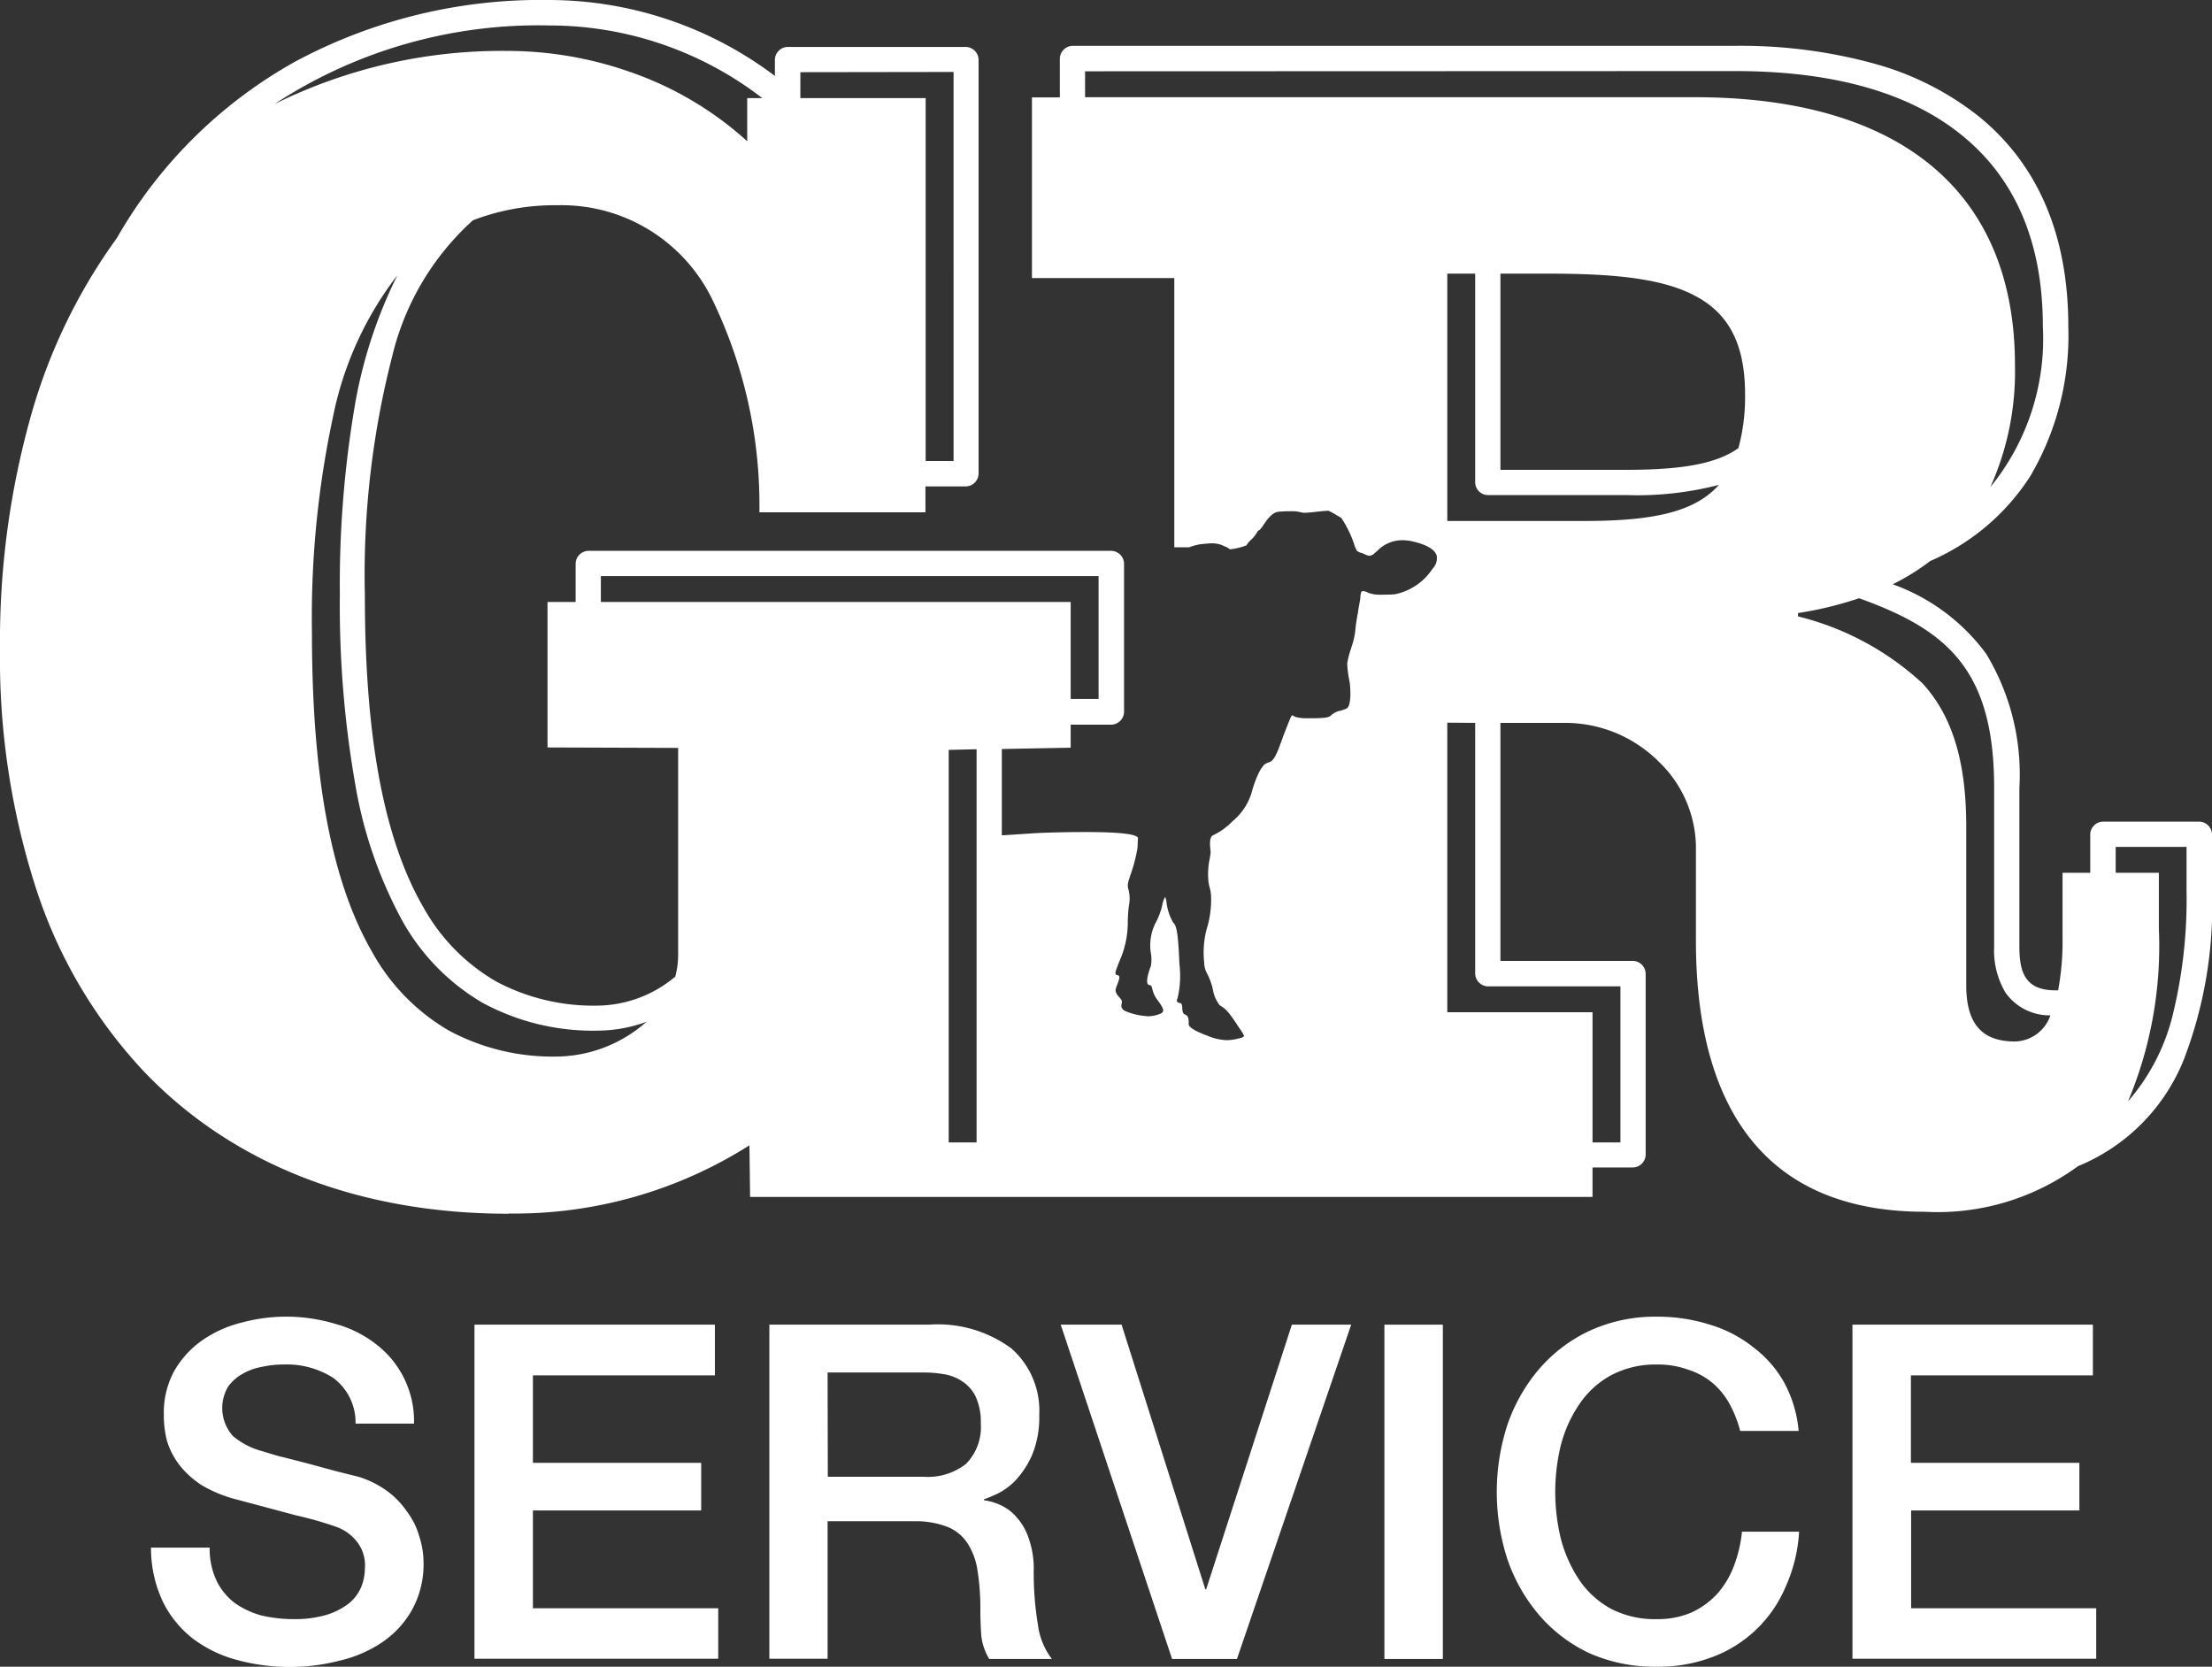 <svg xmlns="http://www.w3.org/2000/svg" width="99.91" height="75.28" data-name="Groupe 4"><rect width="100%" height="100%" fill="#333333" stroke="none"/><defs><clipPath id="a"><path fill="#fff" d="M0 0h99.91v75.28H0z" data-name="Rectangle 2"/></clipPath></defs><g fill="#fff" clip-path="url(#a)" data-name="Groupe 1"><path stroke="rgba(0,0,0,0)" stroke-miterlimit="10" d="M22.98 54.82c-6.81 0-12.54-2.25-16.55-6.5a21.97 21.97 0 0 1-4.74-8A33.83 33.83 0 0 1 0 29.28a37.63 37.63 0 0 1 1.38-10.44 25.34 25.34 0 0 1 3.9-8.09 21.11 21.11 0 0 1 8.04-7.96A23.44 23.44 0 0 1 24.8 0a16.97 16.97 0 0 1 10.2 3.43v-.74a.59.59 0 0 1 .57-.57h8.06a.59.59 0 0 1 .57.58v18.7a.59.59 0 0 1-.57.57h-1.83v1.17h-7.5a21.3 21.3 0 0 0-2.17-9.7 7.57 7.57 0 0 0-6.95-4.17 10.32 10.32 0 0 0-3.82.68 12.05 12.05 0 0 0-3.65 6.16 39.6 39.6 0 0 0-1.23 10.77c0 6.44.87 11.05 2.65 14.11a8.77 8.77 0 0 0 3.3 3.35 9.35 9.35 0 0 0 4.58 1.08 5.54 5.54 0 0 0 3.49-1.31 3.83 3.83 0 0 0 .13-1.01v-9.32l-5.9-.02v-6.57H26v-1.74a.59.59 0 0 1 .57-.57H50.2a.59.59 0 0 1 .57.57v6.7a.59.59 0 0 1-.57.58h-1.84v1.04l-3.11.06v3.9l1.54-.1c.58-.03 1.44-.05 2.24-.05 1.52 0 2.32.09 2.37.27l-.01.15-.01.28a7 7 0 0 1-.3 1.18l-.02.05c-.05.17-.1.3-.11.39a.56.56 0 0 0 .02.28 1.58 1.58 0 0 1 .02.72 6.12 6.12 0 0 0-.05.69 4.36 4.36 0 0 1-.27 1.56c-.23.57-.32.78-.28.85.02.03.05.04.1.05a.07.07 0 0 1 .05.03c.05.07-.02.23-.07.38l-.01.02a1.17 1.17 0 0 0-.07.21c-.02.15.1.28.2.39l.06.08a.21.21 0 0 1 .01.17c-.02.12-.04.27.25.37a3.03 3.03 0 0 0 .96.2 1.37 1.37 0 0 0 .35-.05c.18-.05.28-.09.31-.17s-.03-.22-.24-.5a1.3 1.3 0 0 1-.25-.54c-.03-.1-.04-.14-.13-.15a.09.09 0 0 1-.07-.05c-.08-.13.03-.52.14-.8a1.6 1.6 0 0 0 .01-.53v-.01a2.27 2.27 0 0 1 .18-1.37 3.22 3.22 0 0 0 .33-.86.94.94 0 0 1 .13-.36 2.26 2.26 0 0 1 .06.23v.03a2.37 2.37 0 0 0 .3.9c.17.14.22.6.27 1.6l.01.26a4.4 4.4 0 0 1-.07 1.5 1 1 0 0 1-.03.1.14.14 0 0 0 0 .11c.02.04.07.05.15.07.06.01.07.1.08.2 0 .14.02.29.14.32a.12.12 0 0 1 .05.03c.1.08.1.22.1.34v.06c0 .17.46.38.85.52a2.38 2.38 0 0 0 .86.2h.03a2.25 2.25 0 0 0 .36-.04c.27-.06.38-.08.4-.16a1.82 1.82 0 0 0-.21-.34l-.02-.03-.11-.17c-.4-.6-.52-.69-.72-.81l-.05-.04a1.57 1.57 0 0 1-.3-.71 2.92 2.92 0 0 0-.27-.73 1.06 1.06 0 0 1-.12-.47 4.17 4.17 0 0 1 .11-1.51 4.46 4.46 0 0 0 .2-1.5 1.79 1.79 0 0 0-.06-.38 1.51 1.51 0 0 1-.06-.3 3.33 3.33 0 0 1 .07-1.05v-.03a1.5 1.5 0 0 0 .03-.2l-.01-.15c-.02-.2-.05-.5.09-.62a2.94 2.94 0 0 0 .9-.64 2.67 2.67 0 0 0 .91-1.44 5.08 5.08 0 0 1 .28-.74c.2-.4.32-.44.44-.48s.25-.08.46-.62l.18-.48.02-.07.3-.76.02-.04a.47.47 0 0 1 .1-.17.51.51 0 0 0 .22.1 1.87 1.87 0 0 0 .35.04H59.41c.35-.01.63-.02.72-.14a.88.88 0 0 1 .4-.2h.02a2.39 2.39 0 0 0 .27-.1c.24-.12.17-1 .14-1.18l-.01-.06a5.08 5.08 0 0 1-.1-.78 3.35 3.35 0 0 1 .18-.7v-.02a3.5 3.5 0 0 0 .18-.73 7.3 7.3 0 0 1 .13-.88v-.04l.1-.57V27c.02-.2.03-.3.11-.3a.18.18 0 0 1 .05 0 .53.53 0 0 1 .17.06 1.34 1.34 0 0 0 .52.1h.06c.2 0 .44 0 .66-.02a2.68 2.68 0 0 0 1.7-1.16.68.68 0 0 0 .19-.53l-.01-.06c-.09-.29-.5-.52-1.2-.66a2.14 2.14 0 0 0-.34-.03h-.02a1.57 1.57 0 0 0-1.14.5l-.02.01-.1.09a.35.35 0 0 1-.2.1.22.22 0 0 1-.05 0 .46.46 0 0 1-.14-.05l-.16-.07a.53.53 0 0 1-.24-.11 2.84 2.84 0 0 1-.11-.26v-.01a4.92 4.92 0 0 0-.59-1.21l-.1-.06-.04-.02a4.34 4.34 0 0 0-.43-.24H60c-.13 0-.31.02-.5.04h-.02a5.03 5.03 0 0 1-.54.05h-.03a.55.55 0 0 1-.15-.02 1.49 1.49 0 0 0-.39-.05c-.14 0-.32 0-.57.02-.33 0-.55.34-.72.58-.1.15-.18.27-.26.28a1.62 1.62 0 0 1-.32.42.88.88 0 0 0-.2.24 2.9 2.9 0 0 1-.74.18l-.16-.1-.06-.02a1.24 1.24 0 0 0-.63-.15h-.05l-.35.03a2.35 2.35 0 0 0-.6.15H53.04V12.56h-6.43V4.4h1.26V2.65a.59.59 0 0 1 .57-.58h29.93a22.8 22.8 0 0 1 6.27.8 13.22 13.22 0 0 1 4.74 2.39c2.68 2.18 4.04 5.37 4.04 9.49a12.54 12.54 0 0 1-1.72 6.76 10.14 10.14 0 0 1-4.52 3.83 10.44 10.44 0 0 1-1.69 1.05 9 9 0 0 1 4.22 3.14 10.52 10.52 0 0 1 1.5 6.05v7.18c0 1.18.28 1.97 1.63 1.97h.12a12.03 12.03 0 0 0 .2-2.32v-2.99h1.25v-1.74a.59.59 0 0 1 .58-.57h4.35a.59.59 0 0 1 .57.57v2.54a19.4 19.4 0 0 1-1.27 7.63 8.7 8.7 0 0 1-4.78 4.82 10.73 10.73 0 0 1-6.94 2.06c-3.22 0-5.74-.95-7.47-2.84-1.89-2.06-2.85-5.23-2.85-9.4v-4.32a5.42 5.42 0 0 0-1.69-3.78 5.98 5.98 0 0 0-4.21-1.74h-2.93V43.4h5.99a.59.59 0 0 1 .57.57v8.19a.59.59 0 0 1-.57.57h-1.83v1.33H33.88l-.03-2.33a19.8 19.8 0 0 1-10.87 3.08Zm21.13-20.98-1.26.03V51.6h1.26V33.84Zm21.26-1.2v13.08h6.56v5.88h1.26v-7.05H67.2a.59.59 0 0 1-.57-.57V32.65Zm30.19 5.61v1.17h1.95v2.54a18.11 18.11 0 0 1-1.39 7.78 9.32 9.32 0 0 0 2.06-4.08 21.95 21.95 0 0 0 .58-5.44v-1.97ZM17.92 12.47a15.44 15.44 0 0 0-2.88 6.36 43.29 43.29 0 0 0-.95 9.77c0 6.53.89 11.24 2.72 14.4a9.3 9.3 0 0 0 3.47 3.55 9.9 9.9 0 0 0 4.9 1.17 6.2 6.2 0 0 0 4.02-1.57 6.47 6.47 0 0 1-2.18.4 10.48 10.48 0 0 1-5.23-1.26 9.84 9.84 0 0 1-3.64-3.74 19.73 19.73 0 0 1-2.11-6.16 46.8 46.8 0 0 1-.69-8.53 48.1 48.1 0 0 1 .63-8.26 21.29 21.29 0 0 1 1.95-6.13Zm66.05 14.55a16.47 16.47 0 0 1-2.76.67v.15a12.8 12.8 0 0 1 5.63 3.03c1.34 1.47 1.97 3.52 1.97 6.46v7.17c0 1.73.7 2.54 2.2 2.54a1.73 1.73 0 0 0 1.6-1.18 2.44 2.44 0 0 1-2.03-1.03 3.73 3.73 0 0 1-.51-2.07v-7.18c0-5.36-2.15-7.14-6.1-8.56Zm-56.83-1v1.17h21.22v4.38h1.26v-5.55Zm38.23-13.66v11.17h6.23c3.26 0 5-.47 6.04-1.63a14.73 14.73 0 0 1-4.2.46H67.2a.58.58 0 0 1-.57-.57v-9.43ZM49.01 3.22v1.17h27.53c9.33 0 14.47 4.3 14.47 12.1A12.72 12.72 0 0 1 89.9 22a10.6 10.6 0 0 0 2.37-7.26c0-3.75-1.22-6.64-3.62-8.6-2.37-1.95-5.83-2.93-10.28-2.93Zm18.76 9.14v8.86h5.67c2.62 0 4.1-.29 5.08-.98a8.88 8.88 0 0 0 .3-2.44c0-2.18-.69-3.57-2.15-4.38-1.33-.75-3.31-1.06-6.62-1.06Zm-31.62-9.1v1.17h5.66v16.39h1.26V3.25ZM22.98 2.3a16.73 16.73 0 0 1 5.48.95 15.25 15.25 0 0 1 5.29 3.13V4.43h.68a15.75 15.75 0 0 0-9.62-3.28A21.73 21.73 0 0 0 12.4 4.7 23.14 23.14 0 0 1 22.98 2.3Z" data-name="Soustraction 2"/><path fill-rule="evenodd" d="M9.47 69.9a3.38 3.38 0 0 0 .3 1.47 2.76 2.76 0 0 0 .82 1.02 3.81 3.81 0 0 0 1.2.57 6.37 6.37 0 0 0 1.5.17 5.03 5.03 0 0 0 1.48-.2 3.14 3.14 0 0 0 1-.52 1.9 1.9 0 0 0 .54-.72 2.26 2.26 0 0 0 .17-.84 1.73 1.73 0 0 0-.4-1.27 2.1 2.1 0 0 0-.84-.6 16.25 16.25 0 0 0-1.88-.54l-2.62-.7a6.02 6.02 0 0 1-1.63-.66 4.08 4.08 0 0 1-1.02-.93 3.41 3.41 0 0 1-.55-1.08 4.63 4.63 0 0 1-.14-1.16 3.94 3.94 0 0 1 .46-1.97 4.3 4.3 0 0 1 1.27-1.4 5.36 5.36 0 0 1 1.77-.8 7.7 7.7 0 0 1 4.23.05 5.22 5.22 0 0 1 1.84.91 4.37 4.37 0 0 1 1.73 3.6h-2.64a2.51 2.51 0 0 0-1-2.06 3.9 3.9 0 0 0-2.25-.61 4.47 4.47 0 0 0-.95.1 2.67 2.67 0 0 0-.9.32 1.95 1.95 0 0 0-.67.6 1.9 1.9 0 0 0 .23 2.21 3.4 3.4 0 0 0 1.31.68l.66.2 1.3.33 1.4.38 1 .25a4.4 4.4 0 0 1 1.29.64 3.78 3.78 0 0 1 .9.93 3.35 3.35 0 0 1 .55 1.1 3.84 3.84 0 0 1 .2 1.18 4.26 4.26 0 0 1-.53 2.18 4.33 4.33 0 0 1-1.36 1.46 5.76 5.76 0 0 1-1.92.82 8.86 8.86 0 0 1-2.2.28 9.05 9.05 0 0 1-2.43-.32A5.7 5.7 0 0 1 8.7 74a4.78 4.78 0 0 1-1.35-1.67 5.67 5.67 0 0 1-.53-2.43Z" data-name="Tracé 3"/><path fill-rule="evenodd" d="M21.43 59.83h10.86v2.29h-8.22v3.95h7.6v2.15h-7.6v4.42h8.37v2.28H21.43Z" data-name="Tracé 4"/><path fill-rule="evenodd" d="M37.39 66.7h4.33a2.78 2.78 0 0 0 1.92-.59 2.37 2.37 0 0 0 .66-1.82 2.72 2.72 0 0 0-.21-1.16 1.67 1.67 0 0 0-.6-.72 2.05 2.05 0 0 0-.84-.34 5.43 5.43 0 0 0-.97-.08h-4.3Zm-2.64-6.87h7.2a5.6 5.6 0 0 1 3.74 1.08 3.75 3.75 0 0 1 1.25 3 4.46 4.46 0 0 1-.32 1.8 4.1 4.1 0 0 1-.74 1.14 2.9 2.9 0 0 1-.84.62 5.98 5.98 0 0 1-.6.25v.04a2.57 2.57 0 0 1 .73.21 2.07 2.07 0 0 1 .74.55 2.69 2.69 0 0 1 .55.95 4.08 4.08 0 0 1 .23 1.48 14.3 14.3 0 0 0 .19 2.43 3.23 3.23 0 0 0 .63 1.55h-2.83a2.57 2.57 0 0 1-.36-1.08q-.04-.6-.04-1.14a10.7 10.7 0 0 0-.13-1.78 3.03 3.03 0 0 0-.46-1.24 1.94 1.94 0 0 0-.93-.74 3.96 3.96 0 0 0-1.48-.24h-3.9v6.21h-2.63Z" data-name="Tracé 5"/><path fill-rule="evenodd" d="M47.91 59.83h2.75l3.78 11.95h.04l3.87-11.95h2.68l-5.16 15.1h-2.93Z" data-name="Tracé 6"/><path d="M62.53 59.83h2.64v15.1h-2.64z" data-name="Rectangle 1"/><path fill-rule="evenodd" d="M78.6 64.63a5.37 5.37 0 0 0-.47-1.2 3.34 3.34 0 0 0-.76-.95 3.22 3.22 0 0 0-1.1-.61 4.05 4.05 0 0 0-1.44-.24 4.29 4.29 0 0 0-2.09.5 4.08 4.08 0 0 0-1.41 1.3 5.91 5.91 0 0 0-.83 1.84 8.94 8.94 0 0 0 0 4.23 6.18 6.18 0 0 0 .83 1.86 4.15 4.15 0 0 0 1.41 1.29 4.3 4.3 0 0 0 2.1.48 3.87 3.87 0 0 0 1.56-.3 3.68 3.68 0 0 0 1.16-.84 4.11 4.11 0 0 0 .76-1.27 6.02 6.02 0 0 0 .36-1.54h2.58a7 7 0 0 1-.6 2.47 5.78 5.78 0 0 1-3.31 3.19 6.89 6.89 0 0 1-2.52.44 7.3 7.3 0 0 1-3.04-.61 6.82 6.82 0 0 1-2.26-1.71 7.76 7.76 0 0 1-1.44-2.52 9.84 9.84 0 0 1 0-6.1 7.76 7.76 0 0 1 1.44-2.52 6.82 6.82 0 0 1 2.26-1.71 7.08 7.08 0 0 1 3.04-.64 7.78 7.78 0 0 1 2.4.36 5.79 5.79 0 0 1 1.96 1.02 5.1 5.1 0 0 1 1.4 1.6 5.63 5.63 0 0 1 .65 2.18Z" data-name="Tracé 7"/><path fill-rule="evenodd" d="M83.67 59.83h10.86v2.29h-8.22v3.95h7.61v2.15h-7.6v4.42h8.36v2.28H83.67Z" data-name="Tracé 8"/></g></svg>